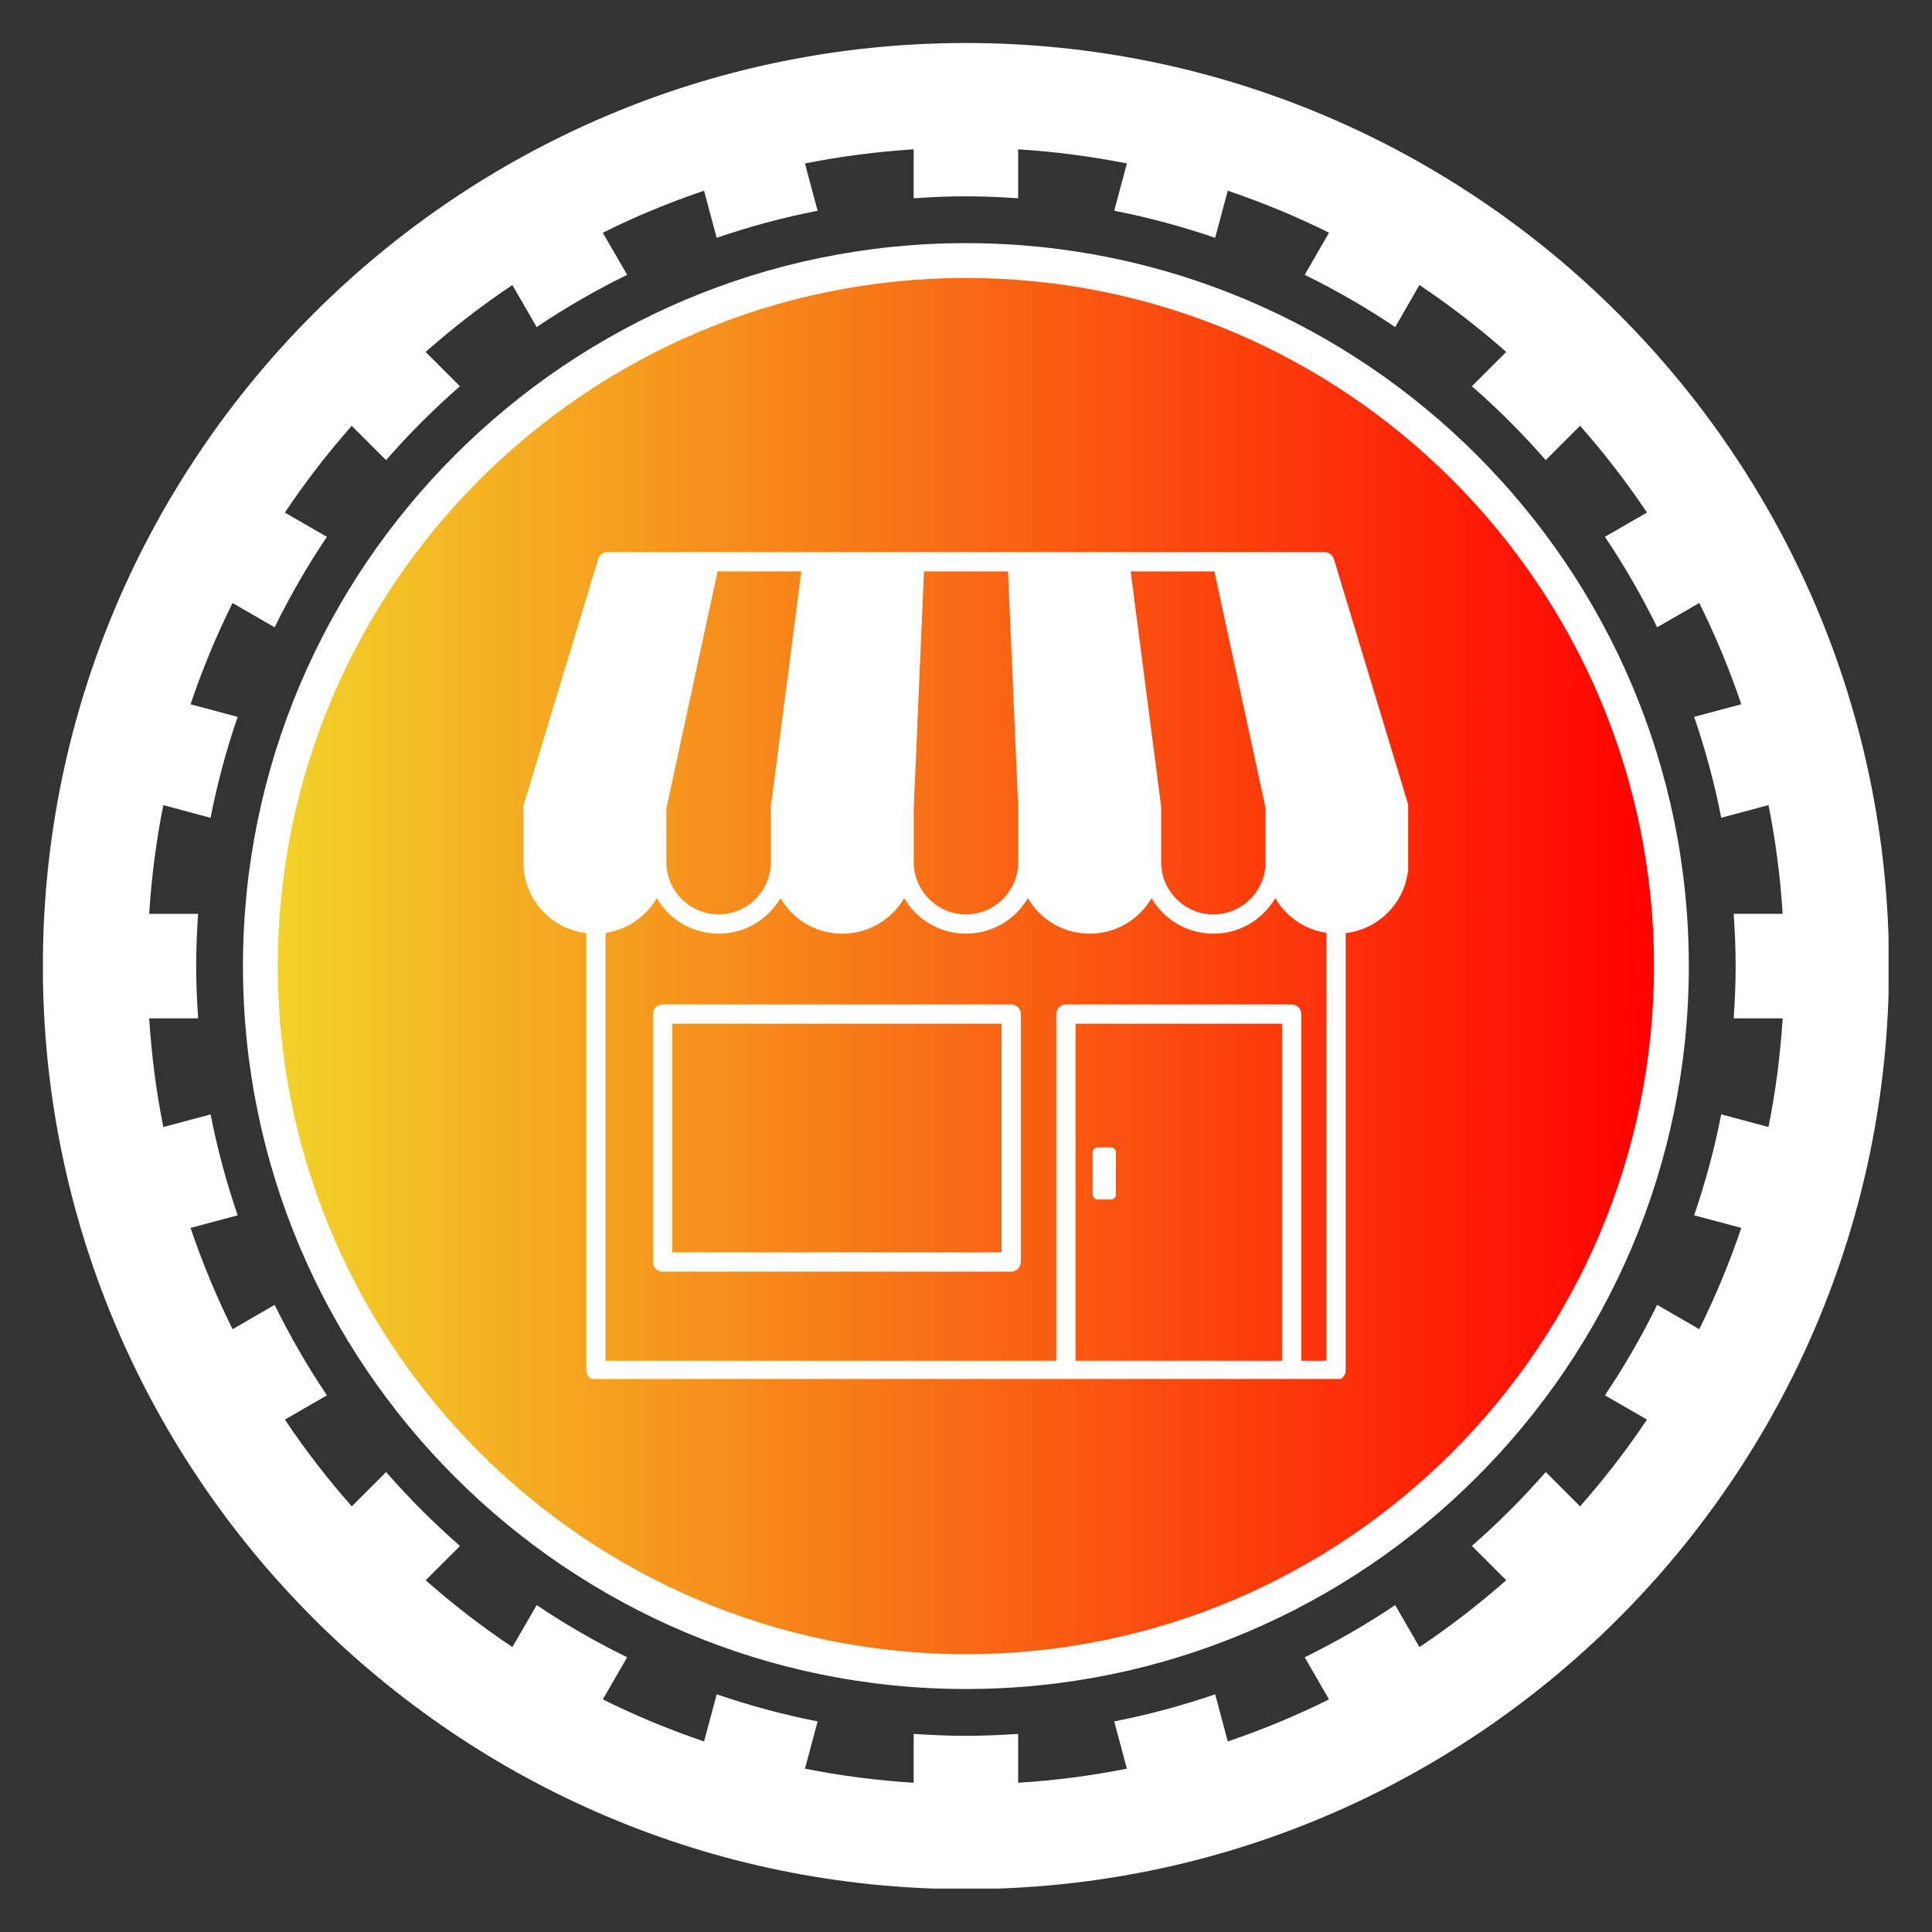 <svg xmlns="http://www.w3.org/2000/svg" xmlns:xlink="http://www.w3.org/1999/xlink" width="1000" viewBox="0 0 750 750" height="1000" preserveAspectRatio="xMidYMid meet"><rect x="0" y="0" width="750" height="750" fill="#333333" stroke="none"/><defs><clipPath id="efbd29ac93"><path d="M 106.094 106.094 L 643.906 106.094 L 643.906 643.906 L 106.094 643.906 Z M 106.094 106.094 " clip-rule="nonzero"></path></clipPath><clipPath id="3f27670878"><path d="M 375 106.094 C 226.488 106.094 106.094 226.488 106.094 375 C 106.094 523.512 226.488 643.906 375 643.906 C 523.512 643.906 643.906 523.512 643.906 375 C 643.906 226.488 523.512 106.094 375 106.094 Z M 375 106.094 " clip-rule="nonzero"></path></clipPath><linearGradient x1="-0" gradientTransform="matrix(2.101, 0, 0, 2.101, 106.093, 106.093)" y1="0" x2="256" gradientUnits="userSpaceOnUse" y2="0" id="dfcccdc3ce"><stop stop-opacity="1" stop-color="rgb(94.899%, 82.7%, 16.1%)" offset="0"></stop><stop stop-opacity="1" stop-color="rgb(94.919%, 82.376%, 16.035%)" offset="0.004"></stop><stop stop-opacity="1" stop-color="rgb(94.939%, 82.053%, 15.973%)" offset="0.008"></stop><stop stop-opacity="1" stop-color="rgb(94.958%, 81.729%, 15.91%)" offset="0.012"></stop><stop stop-opacity="1" stop-color="rgb(94.978%, 81.407%, 15.848%)" offset="0.016"></stop><stop stop-opacity="1" stop-color="rgb(94.998%, 81.084%, 15.785%)" offset="0.02"></stop><stop stop-opacity="1" stop-color="rgb(95.018%, 80.762%, 15.723%)" offset="0.023"></stop><stop stop-opacity="1" stop-color="rgb(95.038%, 80.438%, 15.659%)" offset="0.027"></stop><stop stop-opacity="1" stop-color="rgb(95.059%, 80.115%, 15.596%)" offset="0.031"></stop><stop stop-opacity="1" stop-color="rgb(95.079%, 79.791%, 15.533%)" offset="0.035"></stop><stop stop-opacity="1" stop-color="rgb(95.099%, 79.469%, 15.471%)" offset="0.039"></stop><stop stop-opacity="1" stop-color="rgb(95.119%, 79.146%, 15.407%)" offset="0.043"></stop><stop stop-opacity="1" stop-color="rgb(95.139%, 78.822%, 15.344%)" offset="0.047"></stop><stop stop-opacity="1" stop-color="rgb(95.158%, 78.499%, 15.282%)" offset="0.051"></stop><stop stop-opacity="1" stop-color="rgb(95.178%, 78.177%, 15.219%)" offset="0.055"></stop><stop stop-opacity="1" stop-color="rgb(95.198%, 77.853%, 15.155%)" offset="0.059"></stop><stop stop-opacity="1" stop-color="rgb(95.218%, 77.53%, 15.092%)" offset="0.062"></stop><stop stop-opacity="1" stop-color="rgb(95.238%, 77.206%, 15.03%)" offset="0.066"></stop><stop stop-opacity="1" stop-color="rgb(95.258%, 76.884%, 14.967%)" offset="0.07"></stop><stop stop-opacity="1" stop-color="rgb(95.277%, 76.561%, 14.903%)" offset="0.074"></stop><stop stop-opacity="1" stop-color="rgb(95.297%, 76.239%, 14.841%)" offset="0.078"></stop><stop stop-opacity="1" stop-color="rgb(95.317%, 75.916%, 14.778%)" offset="0.082"></stop><stop stop-opacity="1" stop-color="rgb(95.337%, 75.592%, 14.716%)" offset="0.086"></stop><stop stop-opacity="1" stop-color="rgb(95.357%, 75.269%, 14.653%)" offset="0.09"></stop><stop stop-opacity="1" stop-color="rgb(95.378%, 74.947%, 14.59%)" offset="0.094"></stop><stop stop-opacity="1" stop-color="rgb(95.398%, 74.623%, 14.526%)" offset="0.098"></stop><stop stop-opacity="1" stop-color="rgb(95.418%, 74.3%, 14.464%)" offset="0.102"></stop><stop stop-opacity="1" stop-color="rgb(95.438%, 73.976%, 14.401%)" offset="0.105"></stop><stop stop-opacity="1" stop-color="rgb(95.457%, 73.654%, 14.339%)" offset="0.109"></stop><stop stop-opacity="1" stop-color="rgb(95.477%, 73.331%, 14.275%)" offset="0.113"></stop><stop stop-opacity="1" stop-color="rgb(95.497%, 73.007%, 14.212%)" offset="0.117"></stop><stop stop-opacity="1" stop-color="rgb(95.517%, 72.684%, 14.149%)" offset="0.121"></stop><stop stop-opacity="1" stop-color="rgb(95.537%, 72.362%, 14.087%)" offset="0.125"></stop><stop stop-opacity="1" stop-color="rgb(95.557%, 72.038%, 14.023%)" offset="0.129"></stop><stop stop-opacity="1" stop-color="rgb(95.576%, 71.716%, 13.96%)" offset="0.133"></stop><stop stop-opacity="1" stop-color="rgb(95.596%, 71.393%, 13.898%)" offset="0.137"></stop><stop stop-opacity="1" stop-color="rgb(95.616%, 71.069%, 13.835%)" offset="0.141"></stop><stop stop-opacity="1" stop-color="rgb(95.636%, 70.746%, 13.773%)" offset="0.145"></stop><stop stop-opacity="1" stop-color="rgb(95.656%, 70.424%, 13.71%)" offset="0.148"></stop><stop stop-opacity="1" stop-color="rgb(95.676%, 70.1%, 13.646%)" offset="0.152"></stop><stop stop-opacity="1" stop-color="rgb(95.695%, 69.777%, 13.583%)" offset="0.156"></stop><stop stop-opacity="1" stop-color="rgb(95.715%, 69.453%, 13.521%)" offset="0.16"></stop><stop stop-opacity="1" stop-color="rgb(95.737%, 69.131%, 13.458%)" offset="0.164"></stop><stop stop-opacity="1" stop-color="rgb(95.757%, 68.808%, 13.394%)" offset="0.168"></stop><stop stop-opacity="1" stop-color="rgb(95.776%, 68.484%, 13.332%)" offset="0.172"></stop><stop stop-opacity="1" stop-color="rgb(95.796%, 68.161%, 13.269%)" offset="0.176"></stop><stop stop-opacity="1" stop-color="rgb(95.816%, 67.839%, 13.206%)" offset="0.18"></stop><stop stop-opacity="1" stop-color="rgb(95.836%, 67.516%, 13.142%)" offset="0.184"></stop><stop stop-opacity="1" stop-color="rgb(95.856%, 67.194%, 13.08%)" offset="0.188"></stop><stop stop-opacity="1" stop-color="rgb(95.876%, 66.87%, 13.017%)" offset="0.191"></stop><stop stop-opacity="1" stop-color="rgb(95.895%, 66.547%, 12.955%)" offset="0.195"></stop><stop stop-opacity="1" stop-color="rgb(95.915%, 66.223%, 12.892%)" offset="0.199"></stop><stop stop-opacity="1" stop-color="rgb(95.935%, 65.901%, 12.83%)" offset="0.203"></stop><stop stop-opacity="1" stop-color="rgb(95.955%, 65.578%, 12.766%)" offset="0.207"></stop><stop stop-opacity="1" stop-color="rgb(95.975%, 65.254%, 12.703%)" offset="0.211"></stop><stop stop-opacity="1" stop-color="rgb(95.995%, 64.931%, 12.64%)" offset="0.215"></stop><stop stop-opacity="1" stop-color="rgb(96.014%, 64.609%, 12.578%)" offset="0.219"></stop><stop stop-opacity="1" stop-color="rgb(96.034%, 64.285%, 12.514%)" offset="0.223"></stop><stop stop-opacity="1" stop-color="rgb(96.054%, 63.962%, 12.451%)" offset="0.227"></stop><stop stop-opacity="1" stop-color="rgb(96.074%, 63.638%, 12.389%)" offset="0.23"></stop><stop stop-opacity="1" stop-color="rgb(96.095%, 63.316%, 12.326%)" offset="0.234"></stop><stop stop-opacity="1" stop-color="rgb(96.115%, 62.993%, 12.262%)" offset="0.238"></stop><stop stop-opacity="1" stop-color="rgb(96.135%, 62.671%, 12.199%)" offset="0.242"></stop><stop stop-opacity="1" stop-color="rgb(96.155%, 62.347%, 12.137%)" offset="0.246"></stop><stop stop-opacity="1" stop-color="rgb(96.175%, 62.024%, 12.074%)" offset="0.25"></stop><stop stop-opacity="1" stop-color="rgb(96.194%, 61.7%, 12.012%)" offset="0.254"></stop><stop stop-opacity="1" stop-color="rgb(96.214%, 61.378%, 11.949%)" offset="0.258"></stop><stop stop-opacity="1" stop-color="rgb(96.234%, 61.055%, 11.885%)" offset="0.262"></stop><stop stop-opacity="1" stop-color="rgb(96.254%, 60.732%, 11.823%)" offset="0.266"></stop><stop stop-opacity="1" stop-color="rgb(96.274%, 60.408%, 11.76%)" offset="0.27"></stop><stop stop-opacity="1" stop-color="rgb(96.294%, 60.086%, 11.697%)" offset="0.273"></stop><stop stop-opacity="1" stop-color="rgb(96.313%, 59.763%, 11.633%)" offset="0.277"></stop><stop stop-opacity="1" stop-color="rgb(96.333%, 59.441%, 11.571%)" offset="0.281"></stop><stop stop-opacity="1" stop-color="rgb(96.353%, 59.117%, 11.508%)" offset="0.285"></stop><stop stop-opacity="1" stop-color="rgb(96.373%, 58.794%, 11.446%)" offset="0.289"></stop><stop stop-opacity="1" stop-color="rgb(96.393%, 58.47%, 11.382%)" offset="0.293"></stop><stop stop-opacity="1" stop-color="rgb(96.413%, 58.148%, 11.319%)" offset="0.297"></stop><stop stop-opacity="1" stop-color="rgb(96.432%, 57.825%, 11.256%)" offset="0.301"></stop><stop stop-opacity="1" stop-color="rgb(96.454%, 57.501%, 11.194%)" offset="0.305"></stop><stop stop-opacity="1" stop-color="rgb(96.474%, 57.178%, 11.131%)" offset="0.309"></stop><stop stop-opacity="1" stop-color="rgb(96.494%, 56.856%, 11.069%)" offset="0.312"></stop><stop stop-opacity="1" stop-color="rgb(96.513%, 56.532%, 11.005%)" offset="0.316"></stop><stop stop-opacity="1" stop-color="rgb(96.533%, 56.209%, 10.942%)" offset="0.32"></stop><stop stop-opacity="1" stop-color="rgb(96.553%, 55.885%, 10.88%)" offset="0.324"></stop><stop stop-opacity="1" stop-color="rgb(96.573%, 55.563%, 10.817%)" offset="0.328"></stop><stop stop-opacity="1" stop-color="rgb(96.593%, 55.24%, 10.753%)" offset="0.332"></stop><stop stop-opacity="1" stop-color="rgb(96.613%, 54.918%, 10.69%)" offset="0.336"></stop><stop stop-opacity="1" stop-color="rgb(96.632%, 54.594%, 10.628%)" offset="0.34"></stop><stop stop-opacity="1" stop-color="rgb(96.652%, 54.271%, 10.565%)" offset="0.344"></stop><stop stop-opacity="1" stop-color="rgb(96.672%, 53.947%, 10.501%)" offset="0.348"></stop><stop stop-opacity="1" stop-color="rgb(96.692%, 53.625%, 10.439%)" offset="0.352"></stop><stop stop-opacity="1" stop-color="rgb(96.712%, 53.302%, 10.376%)" offset="0.355"></stop><stop stop-opacity="1" stop-color="rgb(96.732%, 52.979%, 10.313%)" offset="0.359"></stop><stop stop-opacity="1" stop-color="rgb(96.751%, 52.655%, 10.249%)" offset="0.363"></stop><stop stop-opacity="1" stop-color="rgb(96.771%, 52.333%, 10.187%)" offset="0.367"></stop><stop stop-opacity="1" stop-color="rgb(96.791%, 52.01%, 10.124%)" offset="0.371"></stop><stop stop-opacity="1" stop-color="rgb(96.812%, 51.686%, 10.062%)" offset="0.375"></stop><stop stop-opacity="1" stop-color="rgb(96.832%, 51.363%, 9.999%)" offset="0.379"></stop><stop stop-opacity="1" stop-color="rgb(96.852%, 51.041%, 9.937%)" offset="0.383"></stop><stop stop-opacity="1" stop-color="rgb(96.872%, 50.717%, 9.872%)" offset="0.387"></stop><stop stop-opacity="1" stop-color="rgb(96.892%, 50.395%, 9.81%)" offset="0.391"></stop><stop stop-opacity="1" stop-color="rgb(96.912%, 50.072%, 9.747%)" offset="0.395"></stop><stop stop-opacity="1" stop-color="rgb(96.931%, 49.748%, 9.685%)" offset="0.398"></stop><stop stop-opacity="1" stop-color="rgb(96.951%, 49.425%, 9.621%)" offset="0.402"></stop><stop stop-opacity="1" stop-color="rgb(96.971%, 49.103%, 9.558%)" offset="0.406"></stop><stop stop-opacity="1" stop-color="rgb(96.991%, 48.779%, 9.496%)" offset="0.41"></stop><stop stop-opacity="1" stop-color="rgb(97.011%, 48.456%, 9.433%)" offset="0.414"></stop><stop stop-opacity="1" stop-color="rgb(97.031%, 48.132%, 9.369%)" offset="0.418"></stop><stop stop-opacity="1" stop-color="rgb(97.05%, 47.81%, 9.306%)" offset="0.422"></stop><stop stop-opacity="1" stop-color="rgb(97.07%, 47.487%, 9.244%)" offset="0.426"></stop><stop stop-opacity="1" stop-color="rgb(97.09%, 47.163%, 9.181%)" offset="0.43"></stop><stop stop-opacity="1" stop-color="rgb(97.11%, 46.84%, 9.119%)" offset="0.434"></stop><stop stop-opacity="1" stop-color="rgb(97.13%, 46.518%, 9.056%)" offset="0.438"></stop><stop stop-opacity="1" stop-color="rgb(97.15%, 46.194%, 8.992%)" offset="0.441"></stop><stop stop-opacity="1" stop-color="rgb(97.171%, 45.872%, 8.929%)" offset="0.445"></stop><stop stop-opacity="1" stop-color="rgb(97.191%, 45.549%, 8.867%)" offset="0.449"></stop><stop stop-opacity="1" stop-color="rgb(97.211%, 45.226%, 8.804%)" offset="0.453"></stop><stop stop-opacity="1" stop-color="rgb(97.231%, 44.902%, 8.74%)" offset="0.457"></stop><stop stop-opacity="1" stop-color="rgb(97.25%, 44.58%, 8.678%)" offset="0.461"></stop><stop stop-opacity="1" stop-color="rgb(97.27%, 44.257%, 8.615%)" offset="0.465"></stop><stop stop-opacity="1" stop-color="rgb(97.29%, 43.933%, 8.553%)" offset="0.469"></stop><stop stop-opacity="1" stop-color="rgb(97.31%, 43.61%, 8.488%)" offset="0.473"></stop><stop stop-opacity="1" stop-color="rgb(97.33%, 43.288%, 8.426%)" offset="0.477"></stop><stop stop-opacity="1" stop-color="rgb(97.35%, 42.964%, 8.363%)" offset="0.48"></stop><stop stop-opacity="1" stop-color="rgb(97.369%, 42.641%, 8.301%)" offset="0.484"></stop><stop stop-opacity="1" stop-color="rgb(97.389%, 42.317%, 8.238%)" offset="0.488"></stop><stop stop-opacity="1" stop-color="rgb(97.409%, 41.995%, 8.176%)" offset="0.492"></stop><stop stop-opacity="1" stop-color="rgb(97.429%, 41.672%, 8.112%)" offset="0.496"></stop><stop stop-opacity="1" stop-color="rgb(97.449%, 41.35%, 8.049%)" offset="0.5"></stop><stop stop-opacity="1" stop-color="rgb(97.469%, 41.026%, 7.986%)" offset="0.504"></stop><stop stop-opacity="1" stop-color="rgb(97.488%, 40.703%, 7.924%)" offset="0.508"></stop><stop stop-opacity="1" stop-color="rgb(97.508%, 40.379%, 7.86%)" offset="0.512"></stop><stop stop-opacity="1" stop-color="rgb(97.53%, 40.057%, 7.797%)" offset="0.516"></stop><stop stop-opacity="1" stop-color="rgb(97.549%, 39.734%, 7.735%)" offset="0.52"></stop><stop stop-opacity="1" stop-color="rgb(97.569%, 39.41%, 7.672%)" offset="0.523"></stop><stop stop-opacity="1" stop-color="rgb(97.589%, 39.087%, 7.608%)" offset="0.527"></stop><stop stop-opacity="1" stop-color="rgb(97.609%, 38.765%, 7.545%)" offset="0.531"></stop><stop stop-opacity="1" stop-color="rgb(97.629%, 38.441%, 7.483%)" offset="0.535"></stop><stop stop-opacity="1" stop-color="rgb(97.649%, 38.12%, 7.42%)" offset="0.539"></stop><stop stop-opacity="1" stop-color="rgb(97.668%, 37.796%, 7.358%)" offset="0.543"></stop><stop stop-opacity="1" stop-color="rgb(97.688%, 37.473%, 7.295%)" offset="0.547"></stop><stop stop-opacity="1" stop-color="rgb(97.708%, 37.149%, 7.231%)" offset="0.551"></stop><stop stop-opacity="1" stop-color="rgb(97.728%, 36.827%, 7.169%)" offset="0.555"></stop><stop stop-opacity="1" stop-color="rgb(97.748%, 36.504%, 7.106%)" offset="0.559"></stop><stop stop-opacity="1" stop-color="rgb(97.768%, 36.18%, 7.043%)" offset="0.562"></stop><stop stop-opacity="1" stop-color="rgb(97.787%, 35.857%, 6.979%)" offset="0.566"></stop><stop stop-opacity="1" stop-color="rgb(97.807%, 35.535%, 6.917%)" offset="0.57"></stop><stop stop-opacity="1" stop-color="rgb(97.827%, 35.211%, 6.854%)" offset="0.574"></stop><stop stop-opacity="1" stop-color="rgb(97.847%, 34.888%, 6.792%)" offset="0.578"></stop><stop stop-opacity="1" stop-color="rgb(97.867%, 34.564%, 6.728%)" offset="0.582"></stop><stop stop-opacity="1" stop-color="rgb(97.888%, 34.242%, 6.665%)" offset="0.586"></stop><stop stop-opacity="1" stop-color="rgb(97.908%, 33.919%, 6.602%)" offset="0.59"></stop><stop stop-opacity="1" stop-color="rgb(97.928%, 33.597%, 6.54%)" offset="0.594"></stop><stop stop-opacity="1" stop-color="rgb(97.948%, 33.273%, 6.477%)" offset="0.598"></stop><stop stop-opacity="1" stop-color="rgb(97.968%, 32.95%, 6.415%)" offset="0.602"></stop><stop stop-opacity="1" stop-color="rgb(97.987%, 32.626%, 6.351%)" offset="0.605"></stop><stop stop-opacity="1" stop-color="rgb(98.007%, 32.304%, 6.288%)" offset="0.609"></stop><stop stop-opacity="1" stop-color="rgb(98.027%, 31.981%, 6.226%)" offset="0.613"></stop><stop stop-opacity="1" stop-color="rgb(98.047%, 31.657%, 6.163%)" offset="0.617"></stop><stop stop-opacity="1" stop-color="rgb(98.067%, 31.334%, 6.099%)" offset="0.621"></stop><stop stop-opacity="1" stop-color="rgb(98.087%, 31.012%, 6.036%)" offset="0.625"></stop><stop stop-opacity="1" stop-color="rgb(98.106%, 30.688%, 5.974%)" offset="0.629"></stop><stop stop-opacity="1" stop-color="rgb(98.126%, 30.365%, 5.911%)" offset="0.633"></stop><stop stop-opacity="1" stop-color="rgb(98.146%, 30.042%, 5.847%)" offset="0.637"></stop><stop stop-opacity="1" stop-color="rgb(98.166%, 29.72%, 5.785%)" offset="0.641"></stop><stop stop-opacity="1" stop-color="rgb(98.186%, 29.396%, 5.722%)" offset="0.645"></stop><stop stop-opacity="1" stop-color="rgb(98.206%, 29.074%, 5.659%)" offset="0.648"></stop><stop stop-opacity="1" stop-color="rgb(98.225%, 28.751%, 5.597%)" offset="0.652"></stop><stop stop-opacity="1" stop-color="rgb(98.247%, 28.427%, 5.534%)" offset="0.656"></stop><stop stop-opacity="1" stop-color="rgb(98.267%, 28.104%, 5.47%)" offset="0.66"></stop><stop stop-opacity="1" stop-color="rgb(98.286%, 27.782%, 5.408%)" offset="0.664"></stop><stop stop-opacity="1" stop-color="rgb(98.306%, 27.458%, 5.345%)" offset="0.668"></stop><stop stop-opacity="1" stop-color="rgb(98.326%, 27.135%, 5.283%)" offset="0.672"></stop><stop stop-opacity="1" stop-color="rgb(98.346%, 26.811%, 5.219%)" offset="0.676"></stop><stop stop-opacity="1" stop-color="rgb(98.366%, 26.489%, 5.156%)" offset="0.68"></stop><stop stop-opacity="1" stop-color="rgb(98.386%, 26.166%, 5.093%)" offset="0.684"></stop><stop stop-opacity="1" stop-color="rgb(98.405%, 25.842%, 5.031%)" offset="0.688"></stop><stop stop-opacity="1" stop-color="rgb(98.425%, 25.519%, 4.967%)" offset="0.691"></stop><stop stop-opacity="1" stop-color="rgb(98.445%, 25.197%, 4.904%)" offset="0.695"></stop><stop stop-opacity="1" stop-color="rgb(98.465%, 24.873%, 4.842%)" offset="0.699"></stop><stop stop-opacity="1" stop-color="rgb(98.485%, 24.551%, 4.779%)" offset="0.703"></stop><stop stop-opacity="1" stop-color="rgb(98.505%, 24.228%, 4.715%)" offset="0.707"></stop><stop stop-opacity="1" stop-color="rgb(98.524%, 23.904%, 4.652%)" offset="0.711"></stop><stop stop-opacity="1" stop-color="rgb(98.544%, 23.581%, 4.59%)" offset="0.715"></stop><stop stop-opacity="1" stop-color="rgb(98.564%, 23.259%, 4.527%)" offset="0.719"></stop><stop stop-opacity="1" stop-color="rgb(98.584%, 22.935%, 4.465%)" offset="0.723"></stop><stop stop-opacity="1" stop-color="rgb(98.605%, 22.612%, 4.402%)" offset="0.727"></stop><stop stop-opacity="1" stop-color="rgb(98.625%, 22.289%, 4.338%)" offset="0.73"></stop><stop stop-opacity="1" stop-color="rgb(98.645%, 21.967%, 4.276%)" offset="0.734"></stop><stop stop-opacity="1" stop-color="rgb(98.665%, 21.643%, 4.213%)" offset="0.738"></stop><stop stop-opacity="1" stop-color="rgb(98.685%, 21.32%, 4.15%)" offset="0.742"></stop><stop stop-opacity="1" stop-color="rgb(98.705%, 20.996%, 4.086%)" offset="0.746"></stop><stop stop-opacity="1" stop-color="rgb(98.724%, 20.674%, 4.024%)" offset="0.75"></stop><stop stop-opacity="1" stop-color="rgb(98.744%, 20.351%, 3.961%)" offset="0.754"></stop><stop stop-opacity="1" stop-color="rgb(98.764%, 20.029%, 3.899%)" offset="0.758"></stop><stop stop-opacity="1" stop-color="rgb(98.784%, 19.705%, 3.835%)" offset="0.762"></stop><stop stop-opacity="1" stop-color="rgb(98.804%, 19.382%, 3.772%)" offset="0.766"></stop><stop stop-opacity="1" stop-color="rgb(98.824%, 19.058%, 3.709%)" offset="0.77"></stop><stop stop-opacity="1" stop-color="rgb(98.843%, 18.736%, 3.647%)" offset="0.773"></stop><stop stop-opacity="1" stop-color="rgb(98.863%, 18.413%, 3.584%)" offset="0.777"></stop><stop stop-opacity="1" stop-color="rgb(98.883%, 18.089%, 3.522%)" offset="0.781"></stop><stop stop-opacity="1" stop-color="rgb(98.903%, 17.766%, 3.458%)" offset="0.785"></stop><stop stop-opacity="1" stop-color="rgb(98.923%, 17.444%, 3.395%)" offset="0.789"></stop><stop stop-opacity="1" stop-color="rgb(98.943%, 17.12%, 3.333%)" offset="0.793"></stop><stop stop-opacity="1" stop-color="rgb(98.964%, 16.798%, 3.27%)" offset="0.797"></stop><stop stop-opacity="1" stop-color="rgb(98.984%, 16.475%, 3.206%)" offset="0.801"></stop><stop stop-opacity="1" stop-color="rgb(99.004%, 16.151%, 3.143%)" offset="0.805"></stop><stop stop-opacity="1" stop-color="rgb(99.023%, 15.828%, 3.081%)" offset="0.809"></stop><stop stop-opacity="1" stop-color="rgb(99.043%, 15.506%, 3.018%)" offset="0.812"></stop><stop stop-opacity="1" stop-color="rgb(99.063%, 15.182%, 2.954%)" offset="0.816"></stop><stop stop-opacity="1" stop-color="rgb(99.083%, 14.859%, 2.892%)" offset="0.82"></stop><stop stop-opacity="1" stop-color="rgb(99.103%, 14.536%, 2.829%)" offset="0.824"></stop><stop stop-opacity="1" stop-color="rgb(99.123%, 14.214%, 2.766%)" offset="0.828"></stop><stop stop-opacity="1" stop-color="rgb(99.142%, 13.89%, 2.704%)" offset="0.832"></stop><stop stop-opacity="1" stop-color="rgb(99.162%, 13.567%, 2.641%)" offset="0.836"></stop><stop stop-opacity="1" stop-color="rgb(99.182%, 13.243%, 2.577%)" offset="0.84"></stop><stop stop-opacity="1" stop-color="rgb(99.202%, 12.921%, 2.515%)" offset="0.844"></stop><stop stop-opacity="1" stop-color="rgb(99.222%, 12.598%, 2.452%)" offset="0.848"></stop><stop stop-opacity="1" stop-color="rgb(99.242%, 12.276%, 2.39%)" offset="0.852"></stop><stop stop-opacity="1" stop-color="rgb(99.261%, 11.952%, 2.325%)" offset="0.855"></stop><stop stop-opacity="1" stop-color="rgb(99.281%, 11.629%, 2.263%)" offset="0.859"></stop><stop stop-opacity="1" stop-color="rgb(99.301%, 11.305%, 2.2%)" offset="0.863"></stop><stop stop-opacity="1" stop-color="rgb(99.323%, 10.983%, 2.138%)" offset="0.867"></stop><stop stop-opacity="1" stop-color="rgb(99.342%, 10.66%, 2.074%)" offset="0.871"></stop><stop stop-opacity="1" stop-color="rgb(99.362%, 10.336%, 2.011%)" offset="0.875"></stop><stop stop-opacity="1" stop-color="rgb(99.382%, 10.013%, 1.949%)" offset="0.879"></stop><stop stop-opacity="1" stop-color="rgb(99.402%, 9.691%, 1.886%)" offset="0.883"></stop><stop stop-opacity="1" stop-color="rgb(99.422%, 9.367%, 1.823%)" offset="0.887"></stop><stop stop-opacity="1" stop-color="rgb(99.442%, 9.044%, 1.761%)" offset="0.891"></stop><stop stop-opacity="1" stop-color="rgb(99.461%, 8.72%, 1.697%)" offset="0.895"></stop><stop stop-opacity="1" stop-color="rgb(99.481%, 8.398%, 1.634%)" offset="0.898"></stop><stop stop-opacity="1" stop-color="rgb(99.501%, 8.075%, 1.572%)" offset="0.902"></stop><stop stop-opacity="1" stop-color="rgb(99.521%, 7.753%, 1.509%)" offset="0.906"></stop><stop stop-opacity="1" stop-color="rgb(99.541%, 7.43%, 1.445%)" offset="0.91"></stop><stop stop-opacity="1" stop-color="rgb(99.561%, 7.106%, 1.382%)" offset="0.914"></stop><stop stop-opacity="1" stop-color="rgb(99.58%, 6.783%, 1.32%)" offset="0.918"></stop><stop stop-opacity="1" stop-color="rgb(99.6%, 6.461%, 1.257%)" offset="0.922"></stop><stop stop-opacity="1" stop-color="rgb(99.62%, 6.137%, 1.193%)" offset="0.926"></stop><stop stop-opacity="1" stop-color="rgb(99.64%, 5.814%, 1.131%)" offset="0.93"></stop><stop stop-opacity="1" stop-color="rgb(99.66%, 5.49%, 1.068%)" offset="0.934"></stop><stop stop-opacity="1" stop-color="rgb(99.681%, 5.168%, 1.006%)" offset="0.938"></stop><stop stop-opacity="1" stop-color="rgb(99.701%, 4.845%, 0.943%)" offset="0.941"></stop><stop stop-opacity="1" stop-color="rgb(99.721%, 4.521%, 0.88%)" offset="0.945"></stop><stop stop-opacity="1" stop-color="rgb(99.741%, 4.198%, 0.816%)" offset="0.949"></stop><stop stop-opacity="1" stop-color="rgb(99.76%, 3.876%, 0.754%)" offset="0.953"></stop><stop stop-opacity="1" stop-color="rgb(99.78%, 3.552%, 0.691%)" offset="0.957"></stop><stop stop-opacity="1" stop-color="rgb(99.8%, 3.23%, 0.629%)" offset="0.961"></stop><stop stop-opacity="1" stop-color="rgb(99.82%, 2.907%, 0.565%)" offset="0.965"></stop><stop stop-opacity="1" stop-color="rgb(99.84%, 2.583%, 0.502%)" offset="0.969"></stop><stop stop-opacity="1" stop-color="rgb(99.86%, 2.26%, 0.439%)" offset="0.973"></stop><stop stop-opacity="1" stop-color="rgb(99.879%, 1.938%, 0.377%)" offset="0.977"></stop><stop stop-opacity="1" stop-color="rgb(99.899%, 1.614%, 0.313%)" offset="0.98"></stop><stop stop-opacity="1" stop-color="rgb(99.919%, 1.291%, 0.25%)" offset="0.984"></stop><stop stop-opacity="1" stop-color="rgb(99.939%, 0.967%, 0.188%)" offset="0.988"></stop><stop stop-opacity="1" stop-color="rgb(99.959%, 0.645%, 0.125%)" offset="0.992"></stop><stop stop-opacity="1" stop-color="rgb(99.979%, 0.322%, 0.063%)" offset="0.996"></stop><stop stop-opacity="1" stop-color="rgb(100%, 0%, 0%)" offset="1"></stop></linearGradient><clipPath id="1081ad27c9"><path d="M 16.668 16.668 L 733.133 16.668 L 733.133 733.133 L 16.668 733.133 Z M 16.668 16.668 " clip-rule="nonzero"></path></clipPath><clipPath id="b6229374fe"><path d="M 203.148 214.32 L 546.648 214.32 L 546.648 535.32 L 203.148 535.32 Z M 203.148 214.32 " clip-rule="nonzero"></path></clipPath></defs><g clip-path="url(#efbd29ac93)"><g clip-path="url(#3f27670878)"><path fill="url(#dfcccdc3ce)" d="M 106.094 106.094 L 106.094 643.906 L 643.906 643.906 L 643.906 106.094 Z M 106.094 106.094 " fill-rule="nonzero"></path></g></g><g clip-path="url(#1081ad27c9)"><path fill="#ffffff" d="M 673.777 375.027 C 673.777 381.859 673.469 388.605 673.02 395.312 L 692.027 395.312 C 691.113 409.66 689.289 423.734 686.523 437.512 L 668.176 432.586 C 665.57 445.992 662.02 459.07 657.668 471.781 L 675.965 476.676 C 671.387 490.203 665.941 503.324 659.652 515.984 L 643.305 506.547 C 637.32 518.723 630.559 530.465 623.023 541.652 L 639.348 551.086 C 631.445 562.902 622.75 574.129 613.383 584.766 L 600.051 571.441 C 591.152 581.633 581.574 591.219 571.375 600.109 L 584.707 613.441 C 574.074 622.809 562.844 631.504 551.027 639.398 L 541.602 623.086 C 530.406 630.621 518.668 637.379 506.48 643.355 L 515.918 659.707 C 503.262 665.996 490.148 671.438 476.621 676.027 L 471.727 657.73 C 459.016 662.082 445.949 665.625 432.539 668.242 L 437.449 686.582 C 423.688 689.34 409.59 691.172 395.25 692.07 L 395.25 673.09 C 388.543 673.535 381.789 673.844 374.969 673.844 C 368.145 673.844 361.391 673.535 354.684 673.09 L 354.684 692.07 C 340.344 691.172 326.254 689.34 312.492 686.582 L 317.402 668.242 C 303.984 665.625 290.926 662.082 278.223 657.73 L 273.328 676.027 C 259.793 671.438 246.672 666.008 234.02 659.707 L 243.457 643.355 C 231.273 637.395 219.527 630.621 208.336 623.086 L 198.918 639.398 C 187.102 631.516 175.875 622.809 165.246 613.461 L 178.57 600.133 C 168.363 591.23 158.785 581.645 149.883 571.441 L 136.559 584.766 C 127.188 574.141 118.492 562.902 110.59 551.086 L 126.914 541.664 C 119.383 530.484 112.613 518.734 106.625 506.547 L 90.289 515.984 C 84 503.344 78.562 490.215 73.977 476.676 L 92.262 471.781 C 87.918 459.078 84.367 446.027 81.75 432.609 L 63.406 437.523 C 60.648 423.77 58.824 409.66 57.918 395.328 L 76.914 395.328 C 76.461 388.605 76.152 381.859 76.152 375.027 C 76.152 368.199 76.461 361.453 76.906 354.758 L 57.91 354.758 C 58.824 340.43 60.648 326.316 63.398 312.559 L 81.742 317.473 C 84.363 304.062 87.902 290.988 92.25 278.289 L 73.969 273.398 C 78.547 259.871 83.992 246.746 90.273 234.086 L 106.617 243.527 C 112.602 231.336 119.363 219.605 126.898 208.402 L 110.586 198.984 C 118.48 187.168 127.172 175.93 136.535 165.305 L 149.871 178.629 C 158.766 168.43 168.344 158.836 178.543 149.953 L 165.215 136.629 C 175.855 127.246 187.086 118.551 198.902 110.641 L 208.324 126.969 C 219.512 119.438 231.254 112.676 243.449 106.684 L 234.008 90.352 C 246.656 84.047 259.781 78.605 273.312 74.031 L 278.211 92.32 C 290.926 87.969 303.984 84.426 317.395 81.812 L 312.48 63.457 C 326.246 60.707 340.344 58.883 354.684 57.969 L 354.684 76.969 C 361.391 76.52 368.145 76.211 374.969 76.211 C 381.789 76.211 388.543 76.52 395.25 76.969 L 395.25 57.969 C 409.59 58.883 423.688 60.707 437.449 63.457 L 432.531 81.812 C 445.949 84.426 459.008 87.969 471.719 92.32 L 476.613 74.031 C 490.148 78.605 503.262 84.047 515.926 90.336 L 506.48 106.684 C 518.668 112.664 530.422 119.438 541.602 126.969 L 551.027 110.641 C 562.844 118.543 574.074 127.246 584.711 136.613 L 571.379 149.938 C 581.582 158.836 591.164 168.414 600.059 178.617 L 613.391 165.289 C 622.758 175.93 631.445 187.152 639.348 198.969 L 623.027 208.387 C 630.559 219.582 637.328 231.336 643.305 243.512 L 659.652 234.07 C 665.941 246.727 671.387 259.859 675.965 273.383 L 657.668 278.277 C 662.02 290.988 665.57 304.047 668.176 317.457 L 686.523 312.543 C 689.289 326.316 691.113 340.398 692.027 354.746 L 673.02 354.746 C 673.469 361.453 673.777 368.199 673.777 375.027 Z M 374.969 16.695 C 177.379 16.695 16.637 177.441 16.637 375.027 C 16.637 572.617 177.379 733.359 374.969 733.359 C 572.559 733.359 733.301 572.617 733.301 375.027 C 733.301 177.441 572.559 16.695 374.969 16.695 " fill-opacity="1" fill-rule="nonzero"></path></g><path fill="#ffffff" d="M 374.969 642.156 C 227.668 642.156 107.84 522.309 107.84 375.027 C 107.84 227.73 227.668 107.906 374.969 107.906 C 522.25 107.906 642.082 227.73 642.082 375.027 C 642.082 522.309 522.25 642.156 374.969 642.156 Z M 374.969 94.383 C 220.219 94.383 94.316 220.289 94.316 375.027 C 94.316 529.77 220.219 655.672 374.969 655.672 C 529.707 655.672 655.602 529.77 655.602 375.027 C 655.602 220.289 529.707 94.383 374.969 94.383 " fill-opacity="1" fill-rule="nonzero"></path><path fill="#ffffff" d="M 388.797 486.164 L 260.938 486.164 L 260.938 397.395 L 388.797 397.395 Z M 392.531 389.922 L 257.199 389.922 C 255.137 389.922 253.465 391.598 253.465 393.66 L 253.465 489.902 C 253.465 491.965 255.137 493.637 257.199 493.637 L 392.531 493.637 C 394.594 493.637 396.27 491.965 396.27 489.902 L 396.27 393.66 C 396.27 391.598 394.594 389.922 392.531 389.922 " fill-opacity="1" fill-rule="nonzero"></path><path fill="#ffffff" d="M 426.09 465.633 L 431.254 465.633 C 432.328 465.633 433.195 464.758 433.195 463.688 L 433.195 447.371 C 433.195 446.301 432.328 445.43 431.254 445.43 L 426.09 445.43 C 425.02 445.43 424.148 446.301 424.148 447.371 L 424.148 463.688 C 424.148 464.758 425.02 465.633 426.09 465.633 " fill-opacity="1" fill-rule="nonzero"></path><g clip-path="url(#b6229374fe)"><path fill="#ffffff" d="M 505.152 528.25 L 505.152 393.66 C 505.152 391.598 503.48 389.922 501.414 389.922 L 413.777 389.922 C 411.715 389.922 410.043 391.598 410.043 393.66 L 410.043 528.25 L 235.07 528.25 L 235.07 362.141 C 240.93 361.277 246.328 358.578 250.578 354.332 C 252.297 352.613 253.762 350.707 254.953 348.656 C 254.969 348.684 254.988 348.711 255.004 348.742 C 255.121 348.941 255.246 349.145 255.367 349.344 C 255.391 349.379 255.41 349.41 255.434 349.445 C 255.582 349.684 255.734 349.922 255.891 350.152 C 255.902 350.172 255.914 350.191 255.93 350.211 C 256.07 350.418 256.211 350.625 256.359 350.828 C 256.395 350.883 256.438 350.934 256.473 350.984 C 256.605 351.172 256.738 351.348 256.875 351.527 C 256.91 351.574 256.941 351.613 256.977 351.656 C 257.148 351.879 257.32 352.102 257.504 352.316 C 257.504 352.32 257.508 352.324 257.512 352.328 C 257.68 352.535 257.855 352.742 258.035 352.941 C 258.082 352.996 258.125 353.047 258.168 353.098 C 258.316 353.262 258.461 353.422 258.609 353.582 C 258.652 353.629 258.699 353.68 258.746 353.727 C 258.938 353.934 259.129 354.129 259.328 354.332 C 260.754 355.758 262.312 357.008 263.973 358.074 C 268.398 360.918 273.559 362.441 278.961 362.441 C 285.055 362.441 290.836 360.5 295.609 356.922 C 296.656 356.137 297.656 355.27 298.598 354.332 C 300.316 352.613 301.777 350.703 302.969 348.652 C 304.164 350.703 305.629 352.609 307.344 354.332 C 312.574 359.559 319.547 362.441 326.977 362.441 C 334.41 362.441 341.383 359.559 346.613 354.332 C 348.328 352.613 349.797 350.707 350.988 348.656 C 351.012 348.695 351.035 348.73 351.055 348.77 C 351.156 348.941 351.262 349.117 351.367 349.293 C 351.406 349.348 351.438 349.406 351.477 349.465 C 351.621 349.691 351.766 349.914 351.914 350.141 C 351.941 350.18 351.973 350.223 352.004 350.266 C 352.125 350.449 352.25 350.629 352.379 350.809 C 352.426 350.875 352.477 350.941 352.527 351.008 C 352.645 351.172 352.766 351.336 352.887 351.496 C 352.934 351.551 352.977 351.613 353.02 351.672 C 353.188 351.887 353.355 352.102 353.527 352.309 C 353.547 352.332 353.566 352.355 353.586 352.379 C 353.742 352.566 353.898 352.75 354.059 352.934 C 354.109 352.992 354.164 353.051 354.219 353.117 C 354.355 353.266 354.488 353.414 354.629 353.566 C 354.68 353.621 354.734 353.68 354.789 353.738 C 354.977 353.938 355.168 354.133 355.363 354.332 C 356.418 355.387 357.551 356.348 358.738 357.207 C 363.434 360.605 369.07 362.441 374.996 362.441 C 382.426 362.441 389.398 359.559 394.633 354.332 C 396.098 352.859 397.383 351.254 398.469 349.539 C 398.469 349.535 398.473 349.535 398.473 349.531 C 398.559 349.391 398.648 349.254 398.73 349.113 C 398.766 349.059 398.797 349.008 398.828 348.957 C 398.887 348.863 398.938 348.77 398.988 348.676 C 398.996 348.672 399 348.664 399.004 348.652 C 400.199 350.703 401.66 352.609 403.379 354.332 C 408.609 359.559 415.582 362.441 423.012 362.441 C 430.445 362.441 437.418 359.559 442.648 354.332 C 444.367 352.613 445.828 350.707 447.023 348.656 C 447.043 348.695 447.066 348.734 447.09 348.77 C 447.191 348.945 447.297 349.117 447.402 349.293 C 447.438 349.348 447.477 349.406 447.508 349.465 C 447.652 349.691 447.797 349.918 447.949 350.141 C 447.977 350.18 448.008 350.223 448.035 350.266 C 448.16 350.445 448.285 350.629 448.414 350.809 C 448.461 350.875 448.508 350.941 448.559 351.008 C 448.676 351.172 448.797 351.336 448.922 351.5 C 448.965 351.555 449.008 351.613 449.055 351.672 C 449.223 351.887 449.391 352.102 449.562 352.312 C 449.578 352.328 449.598 352.348 449.613 352.367 C 449.77 352.559 449.93 352.746 450.094 352.934 C 450.145 352.992 450.199 353.051 450.25 353.109 C 450.391 353.266 450.527 353.418 450.668 353.57 C 450.719 353.621 450.77 353.68 450.816 353.734 C 451.008 353.934 451.199 354.133 451.395 354.332 C 453.031 355.965 454.836 357.367 456.77 358.527 C 461.027 361.078 465.922 362.441 471.031 362.441 C 478.461 362.441 485.434 359.559 490.664 354.332 C 491.438 353.559 492.152 352.75 492.82 351.91 C 492.863 351.859 492.902 351.805 492.941 351.754 C 492.957 351.734 492.973 351.719 492.984 351.695 C 493.742 350.723 494.426 349.707 495.039 348.652 C 496.23 350.703 497.695 352.609 499.41 354.332 C 503.664 358.578 509.066 361.277 514.926 362.141 L 514.926 528.25 Z M 497.676 528.25 L 417.516 528.25 L 417.516 397.395 L 497.676 397.395 Z M 311.078 221.82 L 301.363 296.723 C 301.363 296.723 301.359 296.727 301.359 296.73 L 299.266 312.898 C 299.238 313.082 299.23 313.266 299.234 313.453 C 299.234 313.461 299.234 313.473 299.234 313.484 L 299.234 334.695 C 299.234 338.363 298.254 341.805 296.543 344.777 C 293.039 350.863 286.473 354.969 278.961 354.969 C 273.977 354.969 269.402 353.152 265.863 350.152 C 261.48 346.434 258.691 340.883 258.691 334.695 L 258.691 313.77 L 260.016 307.633 L 262.102 298 C 262.102 297.992 262.102 297.984 262.102 297.973 L 278.566 221.82 Z M 391.305 221.82 L 395.27 313.457 L 395.27 334.695 C 395.27 338.363 394.289 341.805 392.578 344.777 C 389.074 350.863 382.504 354.969 374.996 354.969 C 363.816 354.969 354.723 345.871 354.723 334.695 L 354.723 313.457 L 355.422 297.371 C 355.422 297.367 355.422 297.359 355.422 297.352 L 358.691 221.82 Z M 471.426 221.82 L 487.887 297.984 C 487.891 297.988 487.891 297.996 487.891 298 L 491.301 313.785 L 491.301 334.695 C 491.301 337.555 490.703 340.273 489.633 342.746 C 486.512 349.93 479.352 354.969 471.031 354.969 C 459.852 354.969 450.758 345.871 450.758 334.695 L 450.758 313.379 C 450.758 313.215 450.746 313.055 450.727 312.898 L 448.629 296.73 C 448.629 296.723 448.629 296.715 448.629 296.707 L 438.918 221.82 Z M 546.602 312.184 L 517.801 217 C 517.324 215.426 515.871 214.348 514.223 214.348 L 235.777 214.348 C 234.129 214.348 232.676 215.426 232.199 217 L 203.359 312.297 C 203.242 312.676 203.191 313.07 203.199 313.457 L 203.199 334.695 C 203.199 342.129 206.082 349.102 211.312 354.332 C 215.746 358.766 221.434 361.512 227.598 362.242 L 227.598 531.988 C 227.598 534.055 229.266 535.727 231.332 535.727 L 518.664 535.727 C 520.727 535.727 522.398 534.055 522.398 531.988 L 522.398 362.242 C 528.559 361.508 534.25 358.766 538.684 354.332 C 543.914 349.102 546.797 342.129 546.797 334.695 L 546.797 313.379 C 546.797 312.957 546.73 312.559 546.602 312.184 " fill-opacity="1" fill-rule="nonzero"></path></g></svg>